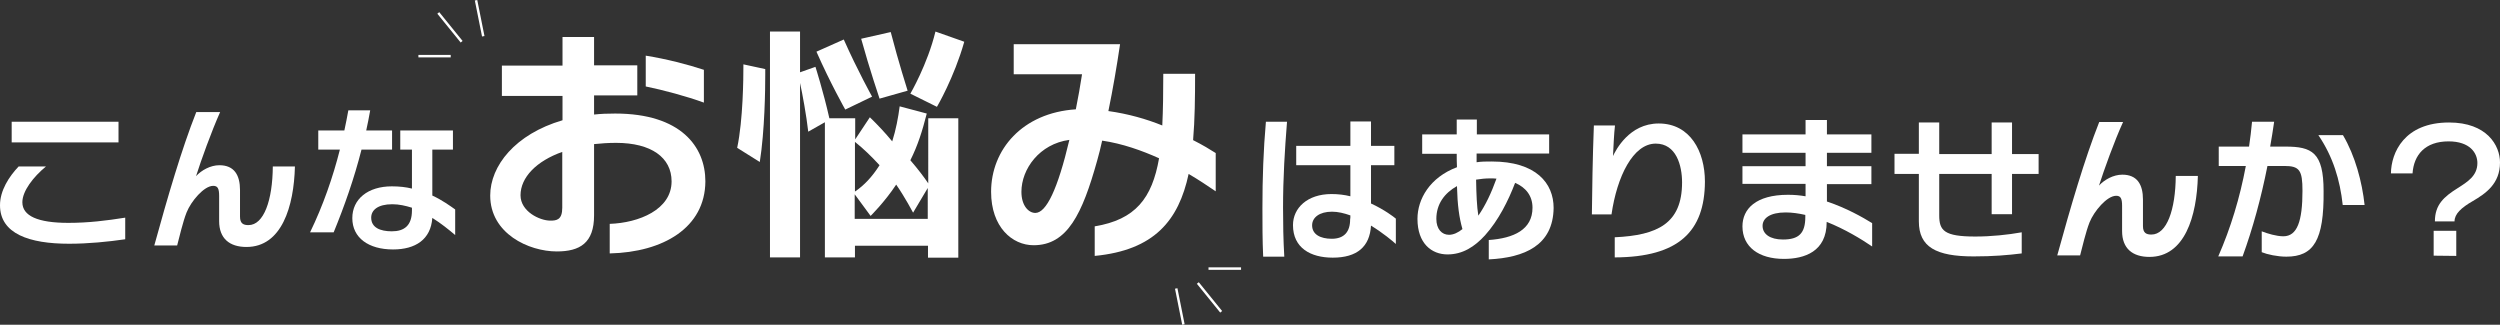 <?xml version="1.0" encoding="utf-8"?>
<!-- Generator: Adobe Illustrator 28.1.0, SVG Export Plug-In . SVG Version: 6.00 Build 0)  -->
<svg version="1.1" id="レイヤー_1" xmlns="http://www.w3.org/2000/svg" xmlns:xlink="http://www.w3.org/1999/xlink" x="0px"
	 y="0px" viewBox="0 0 1006.2 130.7" style="enable-background:new 0 0 1006.2 130.7;" xml:space="preserve">
<rect x="0" y="0" width="1006.2" height="130.7" fill="#333333" stroke="none"/>
<style type="text/css">
	.st0{fill:#FFFFFF;}
	.st1{fill:none;stroke:#FFFFFF;}
</style>
<g>
	<g>
		<path class="st0" d="M27.8,98.1c-16,0-27.8-4-27.8-15.5C0,76.7,3.6,71.1,7.5,67h11C13.4,71.2,9,76.9,9,81.4
			c0,5.5,6.2,8.3,18.5,8.3c8.1,0,15.3-0.9,22.9-2.1v8.7C43.5,97.3,35.6,98.1,27.8,98.1z M4.7,57.3V49h43v8.3H4.7z"/>
		<path class="st0" d="M99.2,99.4c-6.8,0-11-3.4-11-10.4V78.9c0-3.1-0.6-4.1-2.4-4.1c-3.7,0-8.9,6.2-10.7,10.7
			c-1.5,3.8-2.9,9.9-3.8,13.3h-9.2c5.4-19.6,11-38.8,16.9-53.7h9.6C85,53.2,81,64.3,78.9,70.9c2.2-2.4,5.8-4.4,9.4-4.4
			c6,0,8.3,4,8.3,10v10.7c0,2.8,1.4,3.4,3.4,3.4c6.2,0,9.7-10,9.8-23.6h8.9C118.3,83.1,113.4,99.4,99.2,99.4z"/>
		<path class="st0" d="M145.5,60.2c-3,11.8-6.9,22.8-11.2,33.3h-9.5c5.2-10.7,9.2-22.2,12-33.3h-8.7v-7.7h10.5
			c0.6-2.7,1.1-5.4,1.6-8.1h8.8c-0.5,2.8-1,5.4-1.6,8.1h10.4v7.7H145.5z M174,87.7c-0.6,8.7-6.8,12.7-15.8,12.7
			c-9.9,0-16.4-4.7-16.4-12.6c0-7.7,6.3-12.8,15.9-12.8c3,0,5.7,0.3,8.1,0.9V60.2h-4.7v-7.7h21.2v7.7h-8.3v18.5
			c4.1,1.9,7.2,4.2,9.2,5.6v10.3C180.6,92.4,177.5,89.9,174,87.7z M165.8,83.6c-2.6-0.8-5.2-1.4-7.9-1.4c-5.9,0-8.5,2.4-8.5,5.4
			c0,4,3.6,5.5,8.3,5.5c5,0,8.1-2.3,8.1-8.4V83.6z"/>
	</g>
	<g>
		<path class="st0" d="M245.4,102V90.1c11.7-0.4,24.9-5.7,24.9-17.1c0-9.6-8.2-15.5-22.3-15.5c-3.1,0-6.1,0.2-8.9,0.5v28.7
			c0,11.1-5.7,14.5-15,14.5c-11.3,0-26.8-7.2-26.8-22.5c0-11.9,10-24.7,29.1-30.3v-9.8h-24.4V26.4h24.4V14.9h12.7v11.4h17.4v12.1
			h-17.4v7.7c2.7-0.3,5.5-0.4,8.5-0.4c26.5,0,36.3,13.4,36.3,27.3C283.8,91.6,267,101.5,245.4,102z M226.4,61.1
			c-10.5,3.7-16.9,10.3-16.9,17.5c0,6.5,7.7,10.2,12,10.2c2.5,0,4.8-0.3,4.8-5.2V61.1z M259.9,34.8V22.4c8.2,1.3,17.1,3.6,23.4,5.7
			v13.2C276.5,38.8,266.8,36.2,259.9,34.8z"/>
		<path class="st0" d="M305.8,65.2l-9.1-5.7c2.4-11.3,2.5-28.5,2.5-32.6c0-0.7,0-1,0-1l8.8,1.9c0,0,0,0.8,0,2.2
			C308,36.1,307.8,52.5,305.8,65.2z M373.5,103.6v-4.7h-29.4v4.7H332V49.2l-6.7,3.8c-0.7-6.3-2.4-15.6-3.3-19.6v70.2h-12.1V12.7H322
			v16.4l6.2-2.2c0,0,3.2,10,5.6,20.7h10.4v8.5l5.9-8.9c3.3,3.2,6.2,6.3,9,9.7c1.5-4.7,2.4-9.5,3-14.1l10.9,2.9
			c-1.8,7.1-3.6,12.8-6.6,18.8c3.1,3.6,5.6,6.9,7.2,9.3V47.6h12.1v56.1H373.5z M340.2,44.1c0,0-6-10.6-11.6-23.3l11-4.9
			c5.6,12.6,11.4,23,11.4,23L340.2,44.1z M344.1,57.1v20c3.7-2.5,6.9-5.9,9.9-10.6C350.8,63,347.6,59.9,344.1,57.1z M373.5,75.5
			l-6,10.1c0,0-3.2-6.1-6.8-11.3c-4.7,7.1-10.3,12.6-10.3,12.6l-6.4-8.7v9.9h29.4V75.5z M354,39.7c0,0-4-11.8-7.4-24.1l11.9-2.7
			c3.1,12,6.8,23.6,6.8,23.6L354,39.7z M377.1,43l-10.7-5.3c0,0,6.9-11.8,10.1-25l11.6,4.1C384,31.3,377.1,43,377.1,43z"/>
		<path class="st0" d="M478.4,70c-4,18.7-13.8,30.7-37.8,33V91.1c16.4-2.7,23.1-11.3,25.9-27.4c-6.9-3.1-14.7-5.9-22.9-7.1
			c-0.6,2.8-1.3,5.5-2,8c-6,21.5-12,34.1-25.6,34.1c-8.6,0-17.1-7.3-17.1-21.5c0-17,12.6-31.8,34.1-33.2c0.9-4.6,1.8-9.4,2.5-14.1
			h-27.5V17.8h42.8c-1.3,8.8-2.9,18.2-4.7,26.9c7.9,1.1,15.3,3.2,21.7,5.8c0.3-6.2,0.4-13.1,0.4-20.8h12.8c0,9.5-0.1,18.5-0.8,26.7
			c3.8,1.9,6.9,3.8,9.1,5.2V77C486.2,74.9,482.5,72.4,478.4,70z M411.1,77.2c0,5.6,2.9,8.5,5.6,8.5c4.4,0,9-9.5,13.7-29.4
			C418.4,57.9,411.1,68,411.1,77.2z"/>
	</g>
	<g>
		<path class="st0" d="M516.4,83.6c0,6.3,0.1,12.9,0.5,19.7h-8.5c-0.3-6.5-0.3-13-0.3-19.6c0-12.1,0.4-23.3,1.4-34.7h8.5
			C517.1,60.4,516.4,71.6,516.4,83.6z M551.8,90.8c-0.5,8.5-5.6,12.9-15.4,12.9c-8.9,0-16-3.9-16-13.1c0-6.9,5.8-12.5,15.5-12.5
			c2.6,0,5.2,0.3,7.6,0.9c0-3.8,0-8.2,0-12.5h-21.8v-7.8h21.8c0-4.6,0-8.3,0-9.8h8.3c0,1.2,0,5,0,9.8h9.4v7.8h-9.4
			c0,5.3,0,11,0,15.4c5.4,2.5,9.2,5.4,10,6.1v10.2C560.6,97.1,556.7,93.8,551.8,90.8z M543.5,86.7c-2.5-0.9-5-1.5-7.4-1.5
			c-5,0-8,2.3-8,5.5c0,3.7,3.4,5.4,7.9,5.4c5,0,7.4-2.8,7.4-7.8C543.5,88,543.5,87.4,543.5,86.7z"/>
		<path class="st0" d="M599.2,104.4v-7.8c10.1-0.7,17.6-4.2,17.6-13c0-4.9-2.8-8.2-7-10c-2.7,7.1-6.7,15.1-12.1,21.1
			c-4.2,4.6-9,7.7-15.1,7.7c-6.4,0-12.1-4.4-12.1-14.3c0-8,5-16.7,15.9-20.8c-0.1-1.7-0.1-3.5-0.1-5.4h-13.9v-7.8h13.9v-6h8.1v6
			h29.1v7.7h-29.2c0,1.2,0,2.4,0,3.5c1.9-0.3,3.9-0.3,6.1-0.3c17.8,0,24.9,8.7,24.9,18.7C625.1,98.8,613.6,103.7,599.2,104.4z
			 M586.4,74.9c-5,2.8-8.3,7.2-8.3,13.2c0,4.1,2.2,6.4,5.1,6.4c1.8,0,3.7-0.9,5.4-2.3C587.3,87.6,586.6,82.7,586.4,74.9z
			 M599.7,71.8c-1.9,0-3.7,0.2-5.6,0.5c0.1,5.9,0.3,10.8,0.9,14.5c2.9-4.2,5.2-9.1,7.3-14.9C601.5,71.8,600.7,71.8,599.7,71.8z"/>
		<path class="st0" d="M649.9,103.6v-8.1c17.2-0.8,27.1-5.5,27.1-22.1c0-6.7-2.3-15.6-10.6-15.6c-9.1,0-15.6,13.2-17.8,28.5h-7.9
			c0.1-9.4,0.3-22.8,0.8-35.8h8.5c-0.4,3.3-0.6,8.5-0.8,12.3c1.1-2.3,6.5-13.1,18.4-13.1c12.7,0,18.6,11.3,18.6,23.4
			C686.1,93.1,675.7,103.5,649.9,103.6z"/>
		<path class="st0" d="M735.2,89.3v0.1c0,11.9-9,14.8-17.2,14.8c-10.1,0-16.7-4.8-16.7-13.1c0-7,5.4-12.7,18.3-12.7
			c2.5,0,4.8,0.2,7.1,0.6v-5h-25.4v-7.1h25.4v-5.4h-25.4v-7.4h25.4v-5.8h8.6v5.8h17.9v7.4h-17.9v5.4h17.9v7.2h-17.9v7
			c7.8,2.6,14.3,6.3,18.2,8.7v9.4C749.1,96.2,742.5,92.2,735.2,89.3z M726.6,86.5c-2.6-0.6-5.4-1-7.9-1c-6.4,0-9.3,2.4-9.3,5.4
			c0,3.3,3,5.5,8.2,5.5c6.4,0,9-2.5,9-9.1V86.5z"/>
		<path class="st0" d="M809.8,70v16.2h-8.2V70h-21.1v16.7c0,6.1,2,8.5,14.5,8.5c6.5,0,13.1-0.7,18.7-1.7v8.5
			c-5.6,0.7-11.5,1.2-19.4,1.2c-15.1,0-22-3.8-22-14.1V70h-9.8v-8.1h9.8V49.3h8.2v12.7h21.1V49.3h8.2v12.7h10.7V70H809.8z"/>
		<path class="st0" d="M865.1,103.4c-6.8,0-11-3.4-11-10.4V82.9c0-3.1-0.6-4.1-2.4-4.1c-3.7,0-8.9,6.2-10.7,10.7
			c-1.5,3.8-2.9,9.9-3.8,13.3H828c5.4-19.6,11-38.8,16.9-53.7h9.6c-3.6,7.9-7.6,19.1-9.7,25.6c2.2-2.4,5.8-4.4,9.4-4.4
			c6,0,8.3,4,8.3,10v10.7c0,2.8,1.4,3.4,3.4,3.4c6.2,0,9.7-10,9.8-23.6h8.9C884.2,87.1,879.3,103.4,865.1,103.4z"/>
		<path class="st0" d="M920.2,103.3c-3.6,0-7.7-0.9-9.9-1.8v-8.4c2.3,0.9,5.9,2,8.7,2c5.6,0,7.7-6.1,7.7-18.3c0-8.3-1.2-10-7.3-10
			h-6.8c-2.6,13.1-5.9,25.1-10,36.4h-9.8c5-11.4,8.7-23.6,11.1-36.4h-10.9V59h12.2c0.5-3.4,0.9-6.7,1.2-10h8.9
			c-0.5,3.4-1,6.7-1.6,10h6.1c10.7,0,15.4,2.3,15.4,17.9C935.4,96.7,931.2,103.3,920.2,103.3z M942.9,82.5
			c-1.1-10.1-3.9-19.4-9.8-28.1h9.9c4.9,8.3,7.7,18.8,8.7,28.1H942.9z"/>
		<path class="st0" d="M995.3,80.9c-4.7,2.7-7.4,5.2-7.4,8.2H980c0-6.7,3.6-9.9,9.2-13.4c3.9-2.5,7.9-4.9,7.9-10.1
			c0-4-3-8.7-11.6-8.7c-9.5,0-14,5.5-14.5,12.9h-8.7c0.1-8.4,5.4-20.5,23.4-20.5c15.2,0,20.5,9.2,20.5,16.1
			C1006.2,74,1000.4,77.9,995.3,80.9z M979.5,102.9v-10h9.1V103L979.5,102.9z"/>
	</g>
</g>
<g>
	<line class="st1" x1="185.8" y1="16.8" x2="176.4" y2="5.2"/>
	<line class="st1" x1="194.5" y1="14.6" x2="191.6" y2="0.1"/>
	<line class="st1" x1="181.4" y1="22.6" x2="168.4" y2="22.6"/>
</g>
<g>
	<line class="st1" x1="482.1" y1="113.9" x2="491.5" y2="125.5"/>
	<line class="st1" x1="473.4" y1="116.1" x2="476.3" y2="130.6"/>
	<line class="st1" x1="486.4" y1="108.1" x2="499.5" y2="108.1"/>
</g>
</svg>
